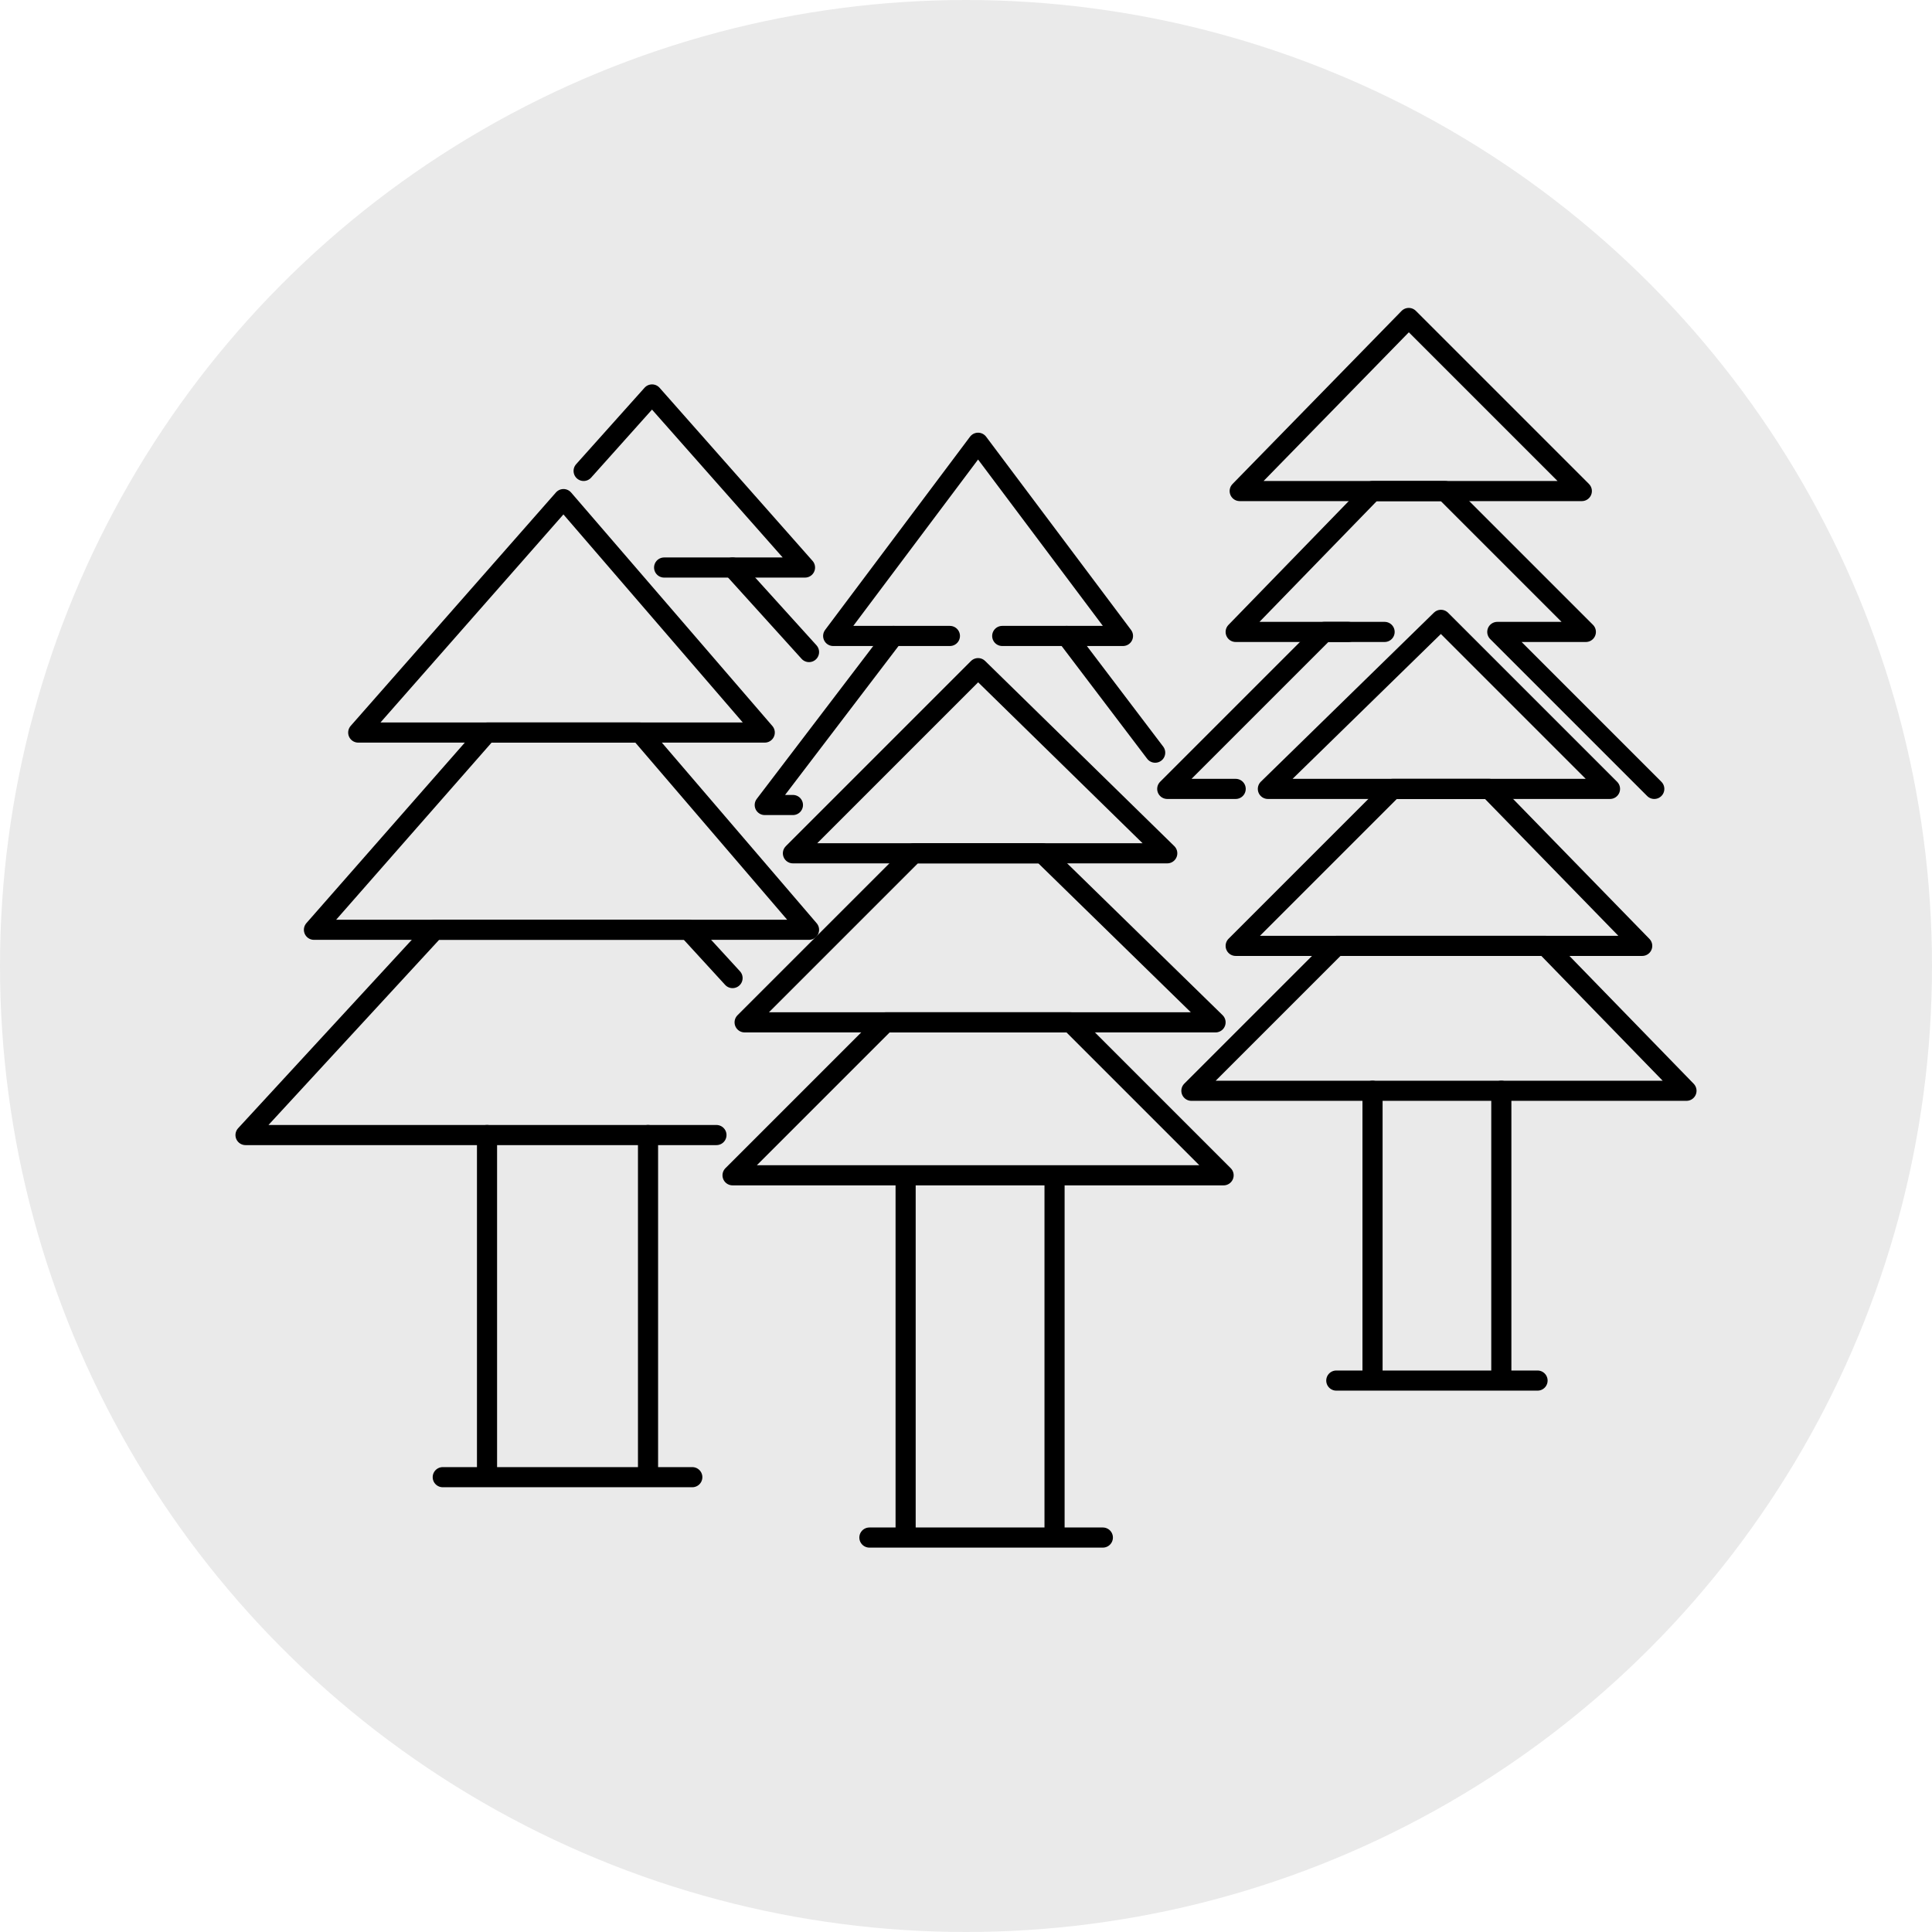<?xml version="1.0" encoding="utf-8"?>
<!-- Generator: Adobe Illustrator 28.1.0, SVG Export Plug-In . SVG Version: 6.00 Build 0)  -->
<svg version="1.1" id="Layer_1" xmlns="http://www.w3.org/2000/svg" xmlns:xlink="http://www.w3.org/1999/xlink" x="0px" y="0px"
	 viewBox="0 0 48 48" style="enable-background:new 0 0 48 48;" xml:space="preserve">
<style type="text/css">
	.st0{opacity:0.1;fill:#282828;}
	.st1{fill:none;stroke:#000000;stroke-width:0.5;stroke-linecap:round;stroke-miterlimit:10;}
	.st2{fill:none;stroke:#000000;stroke-width:0.5;stroke-linecap:round;stroke-linejoin:round;stroke-miterlimit:10;}
</style>
<g id="Layer_1_00000044883421905802126600000010936490032342267317_">
	<g>
		<g>
			<circle class="st0" cx="24" cy="24" r="24"/>
		</g>
	</g>
</g>
<line class="st1" x1="21.6" y1="38.2" x2="27.4" y2="38.2"/>
<polyline class="st2" points="14.5,11.7 16.2,9.8 20,14.1 16.5,14.1 "/>
<line class="st2" x1="18.2" y1="14.1" x2="20.1" y2="16.2"/>
<polygon class="st2" points="30.8,12.2 35,7.9 39.3,12.2 "/>
<polyline class="st2" points="23.6,15.8 20.7,15.8 24.3,11 27.9,15.8 24.9,15.8 "/>
<line class="st2" x1="26.5" y1="15.8" x2="28.7" y2="18.7"/>
<polyline class="st2" points="19.7,20 19,20 22.2,15.8 "/>
<g>
	<g>
		<line class="st1" x1="12.1" y1="28.2" x2="12.1" y2="36.6"/>
		<line class="st1" x1="16.1" y1="28.2" x2="16.1" y2="36.5"/>
	</g>
	<line class="st1" x1="11" y1="36.7" x2="17.2" y2="36.7"/>
</g>
<g>
	<g>
		<line class="st2" x1="34.1" y1="27.1" x2="34.1" y2="34.1"/>
		<line class="st2" x1="37.3" y1="27.1" x2="37.3" y2="34.1"/>
	</g>
	<line class="st2" x1="33.2" y1="34.3" x2="38.2" y2="34.3"/>
</g>
<g>
	<line class="st1" x1="22.5" y1="29.4" x2="22.5" y2="38"/>
	<line class="st1" x1="26.2" y1="29.4" x2="26.2" y2="38"/>
</g>
<polygon class="st2" points="19.7,21.2 24.3,16.6 29,21.2 "/>
<polygon class="st2" points="8.9,18.2 14,12.4 19,18.2 "/>
<polygon class="st2" points="31.5,19.6 35.8,15.4 40,19.6 "/>
<polygon class="st2" points="12.1,18.2 7.8,23.1 20.1,23.1 15.9,18.2 "/>
<polyline class="st2" points="18.2,24.3 17.1,23.1 10.8,23.1 6.1,28.2 17.8,28.2 "/>
<polygon class="st2" points="22.7,21.2 18.5,25.4 30.2,25.4 25.9,21.2 "/>
<polygon class="st2" points="22,25.4 18.2,29.2 30.4,29.2 26.6,25.4 "/>
<polyline class="st2" points="41.1,19.6 37.2,15.7 39.4,15.7 35.9,12.2 34.1,12.2 30.7,15.7 34.4,15.7 "/>
<polyline class="st2" points="33.5,15.7 32.9,15.7 29,19.6 30.7,19.6 "/>
<polygon class="st2" points="34.6,19.6 30.7,23.5 40.8,23.5 37,19.6 "/>
<polygon class="st2" points="33.2,23.5 29.6,27.1 41.9,27.1 38.4,23.5 "/>
</svg>
